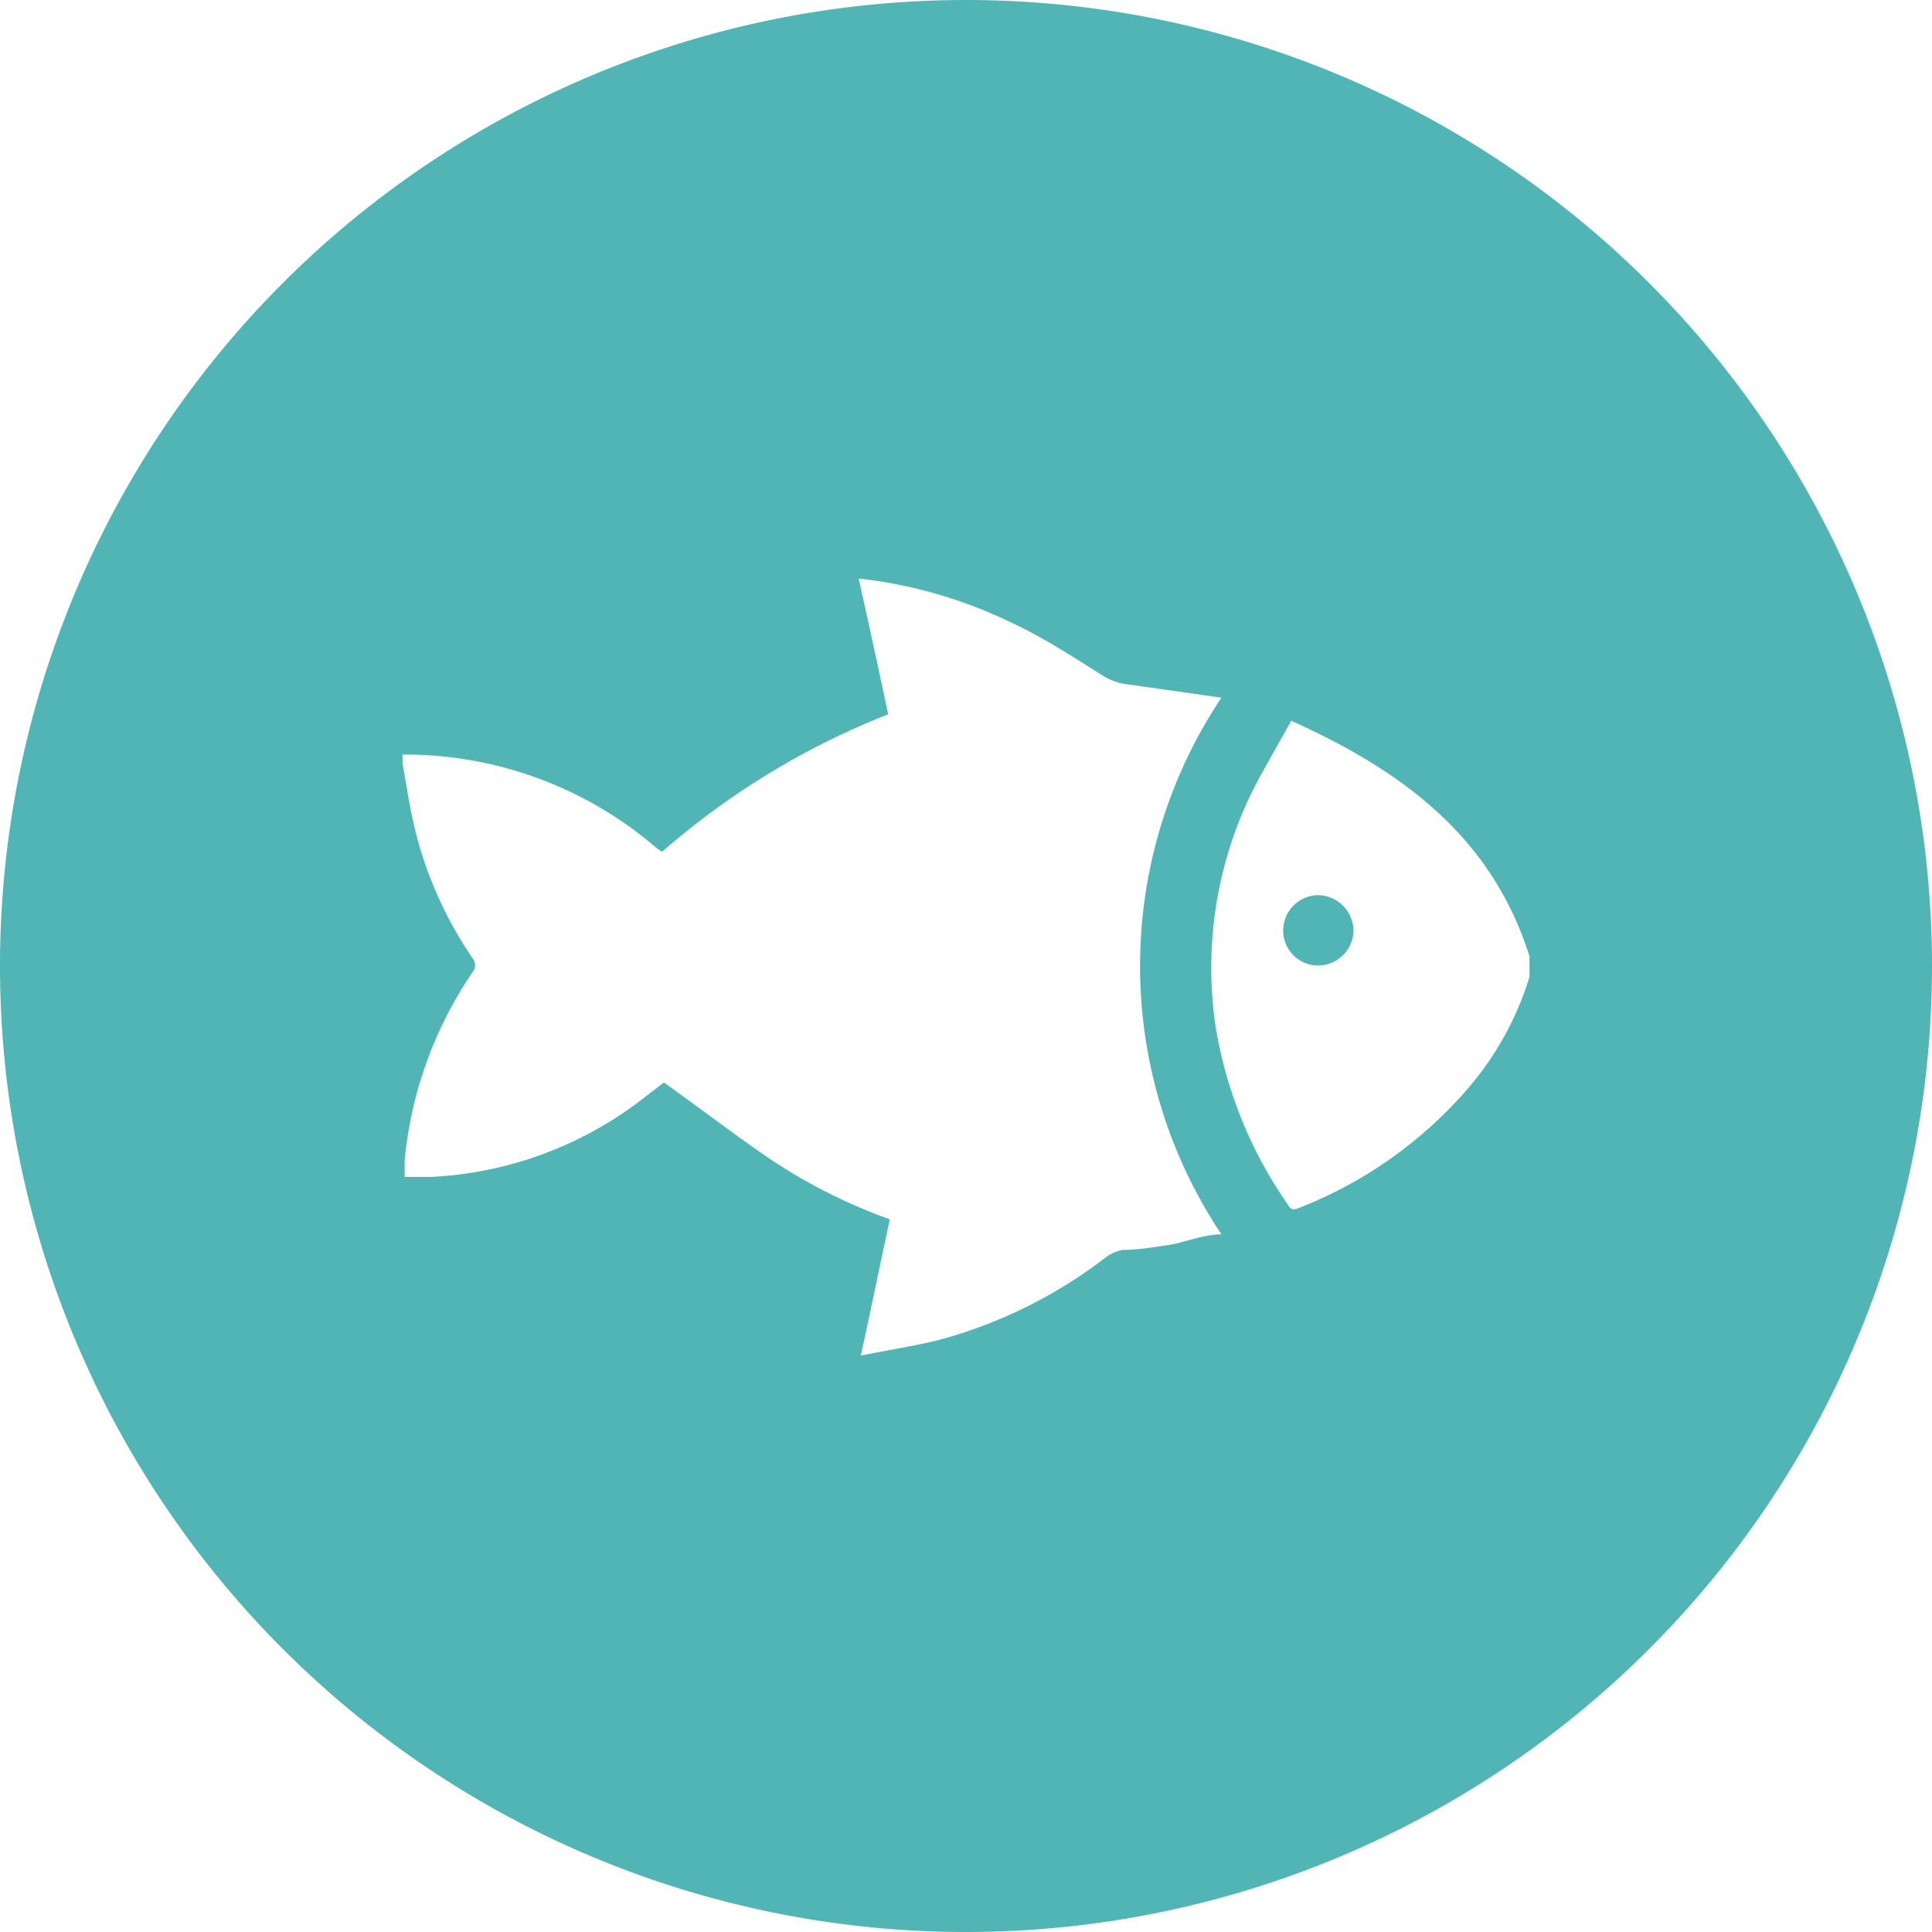 <svg xmlns="http://www.w3.org/2000/svg" viewBox="0 0 36 36"><path d="M25.22,17.32a.66.66,0,0,1-.64.67.65.65,0,0,1-.67-.65.66.66,0,0,1,.64-.66A.67.67,0,0,1,25.22,17.32ZM36,18A18,18,0,1,1,18,0,18,18,0,0,1,36,18ZM22.76,23a9,9,0,0,1,0-10L21,12.75a1.06,1.06,0,0,1-.45-.16c-.57-.36-1.14-.73-1.73-1A8.69,8.69,0,0,0,16,10.78c.19.85.37,1.68.55,2.53a14.4,14.4,0,0,0-4.21,2.56.62.62,0,0,1-.12-.08A7.19,7.19,0,0,0,7.5,14.06v.16c.06.33.11.67.18,1a7.3,7.3,0,0,0,1.15,2.67.21.21,0,0,1,0,.19,7.46,7.46,0,0,0-1.29,3.55c0,.05,0,.09,0,.14v.16l.49,0a7,7,0,0,0,3.9-1.42l.44-.34c.69.49,1.35,1,2,1.44a10.17,10.17,0,0,0,2.21,1.11c-.18.84-.35,1.67-.54,2.54.49-.1.95-.17,1.41-.28a8.85,8.85,0,0,0,3.14-1.54.77.77,0,0,1,.33-.15c.28,0,.57-.05.85-.09S22.42,23,22.76,23Zm5.74-5.18c-.71-2.25-2.4-3.47-4.44-4.39l-.56,1a7.44,7.44,0,0,0-.85,4.69A8.07,8.07,0,0,0,24,22.45c.05.09.1.1.2.06a8,8,0,0,0,3.12-2.19A5.76,5.76,0,0,0,28.5,18.2Z" style="fill:#51b5b5"/></svg>
